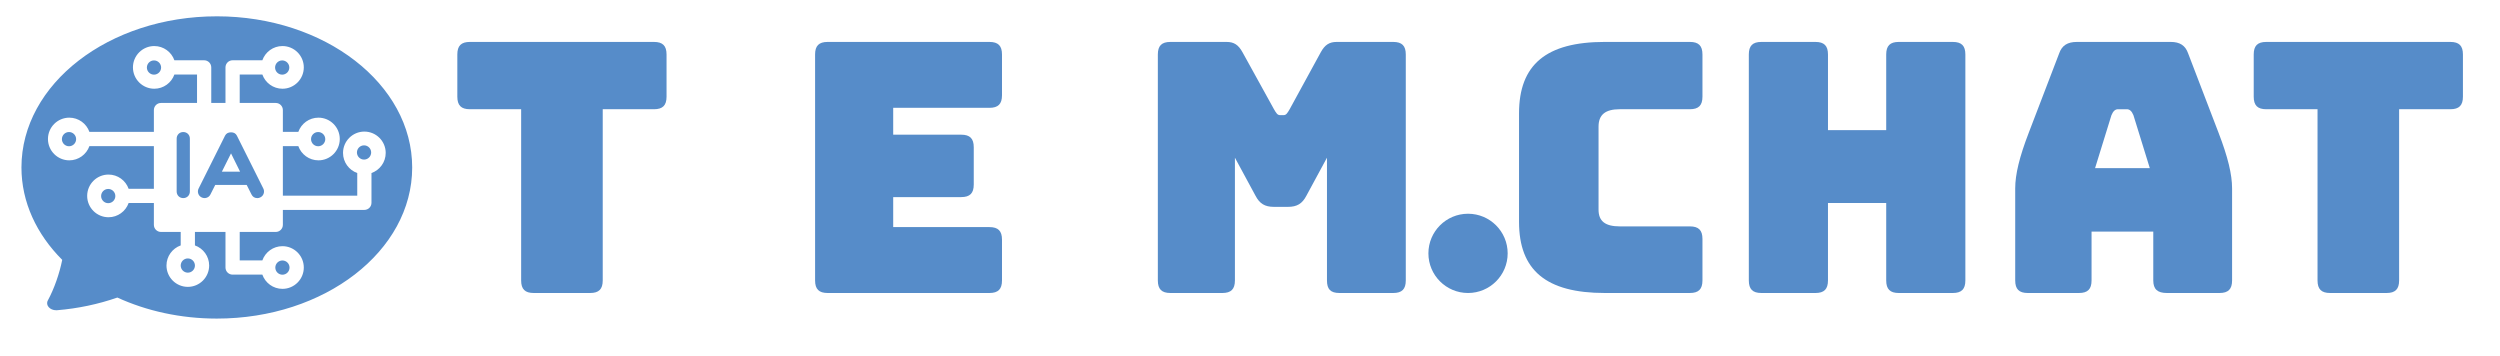 <?xml version="1.0" encoding="UTF-8"?>
<svg id="Camada_1" xmlns="http://www.w3.org/2000/svg" version="1.1" viewBox="0 0 2467.26 351.71">
  <!-- Generator: Adobe Illustrator 29.6.1, SVG Export Plug-In . SVG Version: 2.1.1 Build 9)  -->
  <g>
    <g>
      <path d="M1583.8,289.16c-57.82,0-84.66-22.37-84.66-70.21v-107.03c0-48.18,26.84-70.55,84.66-70.55h83.97c8.6,0,12.39,3.79,12.39,12.39v41.64c0,8.6-3.79,12.39-12.39,12.39h-69.17c-14.45,0-20.99,5.51-20.99,17.21v81.9c0,11.36,6.54,16.52,20.99,16.52h69.17c8.6,0,12.39,3.79,12.39,12.39v40.95c0,8.6-3.79,12.39-12.39,12.39h-83.97Z" fill="#568cc9"/>
      <path d="M1738.31,289.16c-8.6,0-12.39-3.79-12.39-12.39V53.77c0-8.6,3.79-12.39,12.39-12.39h53.34c8.6,0,12.39,3.79,12.39,12.39v74.68h57.47V53.77c0-8.6,3.79-12.39,12.39-12.39h53.34c8.61,0,12.39,3.79,12.39,12.39v223c0,8.6-3.79,12.39-12.39,12.39h-53.34c-8.6,0-12.39-3.79-12.39-12.39v-76.4h-57.47v76.4c0,8.6-3.79,12.39-12.39,12.39h-53.34Z" fill="#568cc9"/>
      <path d="M2051.8,289.16h-50.59c-8.61,0-12.39-3.79-12.39-12.39v-90.85c0-13.76,4.13-30.97,13.42-55.06l29.94-78.12c2.75-7.91,8.26-11.36,17.55-11.36h92.57c8.95,0,14.45,3.44,17.2,11.36l29.94,78.12c9.29,24.09,13.42,41.3,13.42,55.06v90.85c0,8.6-3.79,12.39-12.39,12.39h-51.97c-9.29,0-13.42-3.79-13.42-12.39v-48.18h-60.91v48.18c0,8.6-3.79,12.39-12.39,12.39ZM2067.63,165.96h54.03l-16.18-52.31c-1.72-4.13-3.79-5.85-6.54-5.85h-8.6c-2.75,0-4.82,1.72-6.54,5.85l-16.18,52.31Z" fill="#568cc9"/>
      <path d="M2299.57,289.16c-8.61,0-12.39-3.79-12.39-12.39V107.8h-50.59c-8.6,0-12.39-3.79-12.39-12.39v-41.64c0-8.6,3.79-12.39,12.39-12.39h181.7c8.6,0,12.39,3.79,12.39,12.39v41.64c0,8.6-3.79,12.39-12.39,12.39h-50.59v168.97c0,8.6-3.79,12.39-12.39,12.39h-55.75Z" fill="#568cc9"/>
    </g>
    <g>
      <path d="M526.71,289.16c-8.61,0-12.39-3.79-12.39-12.39V107.8h-50.59c-8.6,0-12.39-3.79-12.39-12.39v-41.64c0-8.61,3.79-12.39,12.39-12.39h181.7c8.6,0,12.39,3.79,12.39,12.39v41.64c0,8.6-3.79,12.39-12.39,12.39h-50.59v168.97c0,8.61-3.79,12.39-12.39,12.39h-55.75Z" fill="#568cc9"/>
      <path d="M816.8,289.16c-8.6,0-12.39-3.79-12.39-12.39V53.77c0-8.61,3.79-12.39,12.39-12.39h159.68c8.61,0,12.39,3.79,12.39,12.39v40.26c0,8.61-3.79,12.39-12.39,12.39h-94.98v26.5h67.11c8.6,0,12.39,3.79,12.39,12.39v36.82c0,8.61-3.79,12.39-12.39,12.39h-67.11v29.6h94.98c8.61,0,12.39,3.79,12.39,12.39v40.26c0,8.61-3.79,12.39-12.39,12.39h-159.68Z" fill="#568cc9"/>
      <path d="M1155.07,289.16c-8.6,0-12.39-3.79-12.39-12.39V53.77c0-8.61,3.79-12.39,12.39-12.39h55.41c7.23,0,11.7,2.75,15.83,10.32l30.97,56.09c2.41,4.13,3.44,5.85,6.2,5.85h3.1c2.75,0,3.79-1.72,6.2-5.85l30.63-56.09c4.13-7.57,8.6-10.32,15.83-10.32h55.75c8.6,0,12.39,3.79,12.39,12.39v223c0,8.61-3.79,12.39-12.39,12.39h-53c-8.95,0-12.39-3.79-12.39-12.39v-121.14l-20.3,37.51c-4.13,7.92-9.29,11.01-18.24,11.01h-13.77c-8.95,0-14.11-3.1-18.24-11.01l-20.3-37.51v121.14c0,8.61-3.79,12.39-12.39,12.39h-51.28Z" fill="#568cc9"/>
    </g>
    <circle cx="1448.81" cy="250.05" r="39.11" fill="#568cc9"/>
  </g>
  <g>
    <path d="M278.5,73.67c3.87,0,7.02-3.15,7.02-7.02s-3.15-7.02-7.02-7.02-7.02,3.15-7.02,7.02,3.15,7.02,7.02,7.02Z" fill="#568cc9"/>
    <path d="M68.11,130.3c-3.87,0-7.02,3.15-7.02,7.02s3.15,7.02,7.02,7.02,7.02-3.15,7.02-7.02-3.15-7.02-7.02-7.02Z" fill="#568cc9"/>
    <path d="M106.81,186.47c-3.87,0-7.02,3.15-7.02,7.02s3.15,7.02,7.02,7.02,7.02-3.15,7.02-7.02-3.15-7.02-7.02-7.02Z" fill="#568cc9"/>
    <path d="M151.98,59.63c-3.87,0-7.02,3.15-7.02,7.02s3.15,7.02,7.02,7.02,7.02-3.15,7.02-7.02-3.15-7.02-7.02-7.02Z" fill="#568cc9"/>
    <path d="M178.34,262.07c0,3.87,3.15,7.02,7.02,7.02s7.02-3.15,7.02-7.02-3.15-7.02-7.02-7.02-7.02,3.15-7.02,7.02Z" fill="#568cc9"/>
    <path d="M313.99,144.34c3.87,0,7.02-3.15,7.02-7.02s-3.15-7.02-7.02-7.02-7.02,3.15-7.02,7.02,3.15,7.02,7.02,7.02Z" fill="#568cc9"/>
    <polyline points="178.34 228.92 184.07 228.92 192.38 228.92" fill="#568cc9"/>
    <path d="M180.86,130.3c-1.8,0-3.35.62-4.66,1.86-1.24,1.3-1.86,2.86-1.86,4.66v52.17c0,1.8.62,3.35,1.86,4.66,1.3,1.24,2.86,1.86,4.66,1.86s3.35-.62,4.66-1.86c1.24-1.3,1.86-2.86,1.86-4.66v-52.17c0-1.8-.62-3.35-1.86-4.66-1.3-1.24-2.86-1.86-4.66-1.86Z" fill="#568cc9"/>
    <path d="M214.04,16.11c-106.49-.04-192.84,66.71-192.87,149.08-.01,34.36,15,66.02,40.23,91.25-2.66,13.38-7.86,28.42-14.18,40.06-2.53,4.65,1.94,9.69,8.25,9.69.33,0,.66-.01,1-.04,20.47-1.7,40.59-5.95,59.35-12.5,28.73,13.18,62.28,20.75,98.1,20.76,106.49.04,192.84-66.71,192.87-149.08.03-82.38-86.27-149.19-192.76-149.23ZM366.61,170.78v29.36c0,3.88-3.14,7.02-7.02,7.02h-80.43v14.73c0,3.88-3.14,7.02-7.02,7.02h-35.57v28.08h22.34c2.9-8.17,10.7-14.04,19.85-14.04,11.61,0,21.06,9.45,21.06,21.06s-9.45,21.06-21.06,21.06c-9.15,0-16.96-5.87-19.85-14.04h-29.36c-3.88,0-7.02-3.14-7.02-7.02v-35.1h-14.04,0s-10.38,0-10.38,0h-5.73v13.29c8.17,2.9,14.04,10.7,14.04,19.85,0,11.61-9.45,21.06-21.06,21.06s-21.06-9.45-21.06-21.06c0-9.15,5.87-16.96,14.04-19.85v-13.29h-19.46c-3.88,0-7.02-3.14-7.02-7.02v-21.53h-24.92c-2.9,8.17-10.7,14.04-19.85,14.04-11.61,0-21.06-9.45-21.06-21.06s9.45-21.06,21.06-21.06c9.15,0,16.96,5.87,19.85,14.04h24.92v-42.12h-63.62c-2.9,8.17-10.7,14.04-19.85,14.04-11.61,0-21.06-9.45-21.06-21.06s9.45-21.06,21.06-21.06c9.15,0,16.96,5.87,19.85,14.04h63.62v-21.53c0-3.88,3.14-7.02,7.02-7.02h35.57v-28.08h-22.34c-2.9,8.17-10.7,14.04-19.85,14.04-11.61,0-21.06-9.45-21.06-21.06s9.45-21.06,21.06-21.06c9.15,0,16.96,5.87,19.85,14.04h29.36c3.88,0,7.02,3.14,7.02,7.02v35.1h14.04v-35.1c0-3.88,3.14-7.02,7.02-7.02h29.36c2.9-8.17,10.7-14.04,19.85-14.04,11.61,0,21.06,9.45,21.06,21.06s-9.45,21.06-21.06,21.06c-9.15,0-16.96-5.87-19.85-14.04h-22.34v28.08h35.57c3.88,0,7.02,3.14,7.02,7.02v21.53h15.25c2.9-8.17,10.7-14.04,19.85-14.04,11.61,0,21.06,9.45,21.06,21.06s-9.45,21.06-21.06,21.06c-9.15,0-16.96-5.87-19.85-14.04h-15.25v42.12h0s0,6.79,0,6.79h73.41v-22.34c-8.17-2.9-14.04-10.7-14.04-19.85,0-11.61,9.45-21.06,21.06-21.06s21.06,9.45,21.06,21.06c0,9.15-5.87,16.96-14.04,19.85Z" fill="#568cc9"/>
    <path d="M233.77,133.85c-1.12-2.17-3.04-3.26-5.78-3.26s-4.75,1.09-5.87,3.26l-26.09,52.17c-.81,1.62-.93,3.29-.37,5.03.56,1.68,1.65,2.92,3.26,3.73,1.61.81,3.29.93,5.03.37,1.68-.56,2.92-1.64,3.73-3.26l4.75-9.41h31.02l4.75,9.41c1.18,2.42,3.14,3.63,5.87,3.63.99,0,1.96-.25,2.89-.75,1.61-.81,2.7-2.05,3.26-3.73.56-1.74.43-3.42-.37-5.03l-26.09-52.17ZM218.96,169.43l9.04-18.07,8.94,18.07h-17.98Z" fill="#568cc9"/>
    <path d="M359.28,143.45c-3.87,0-7.02,3.15-7.02,7.02s3.15,7.02,7.02,7.02,7.02-3.15,7.02-7.02-3.15-7.02-7.02-7.02Z" fill="#568cc9"/>
    <path d="M278.73,271.11c3.87,0,7.02-3.15,7.02-7.02s-3.15-7.02-7.02-7.02-7.02,3.15-7.02,7.02,3.15,7.02,7.02,7.02Z" fill="#568cc9"/>
  </g>
</svg>